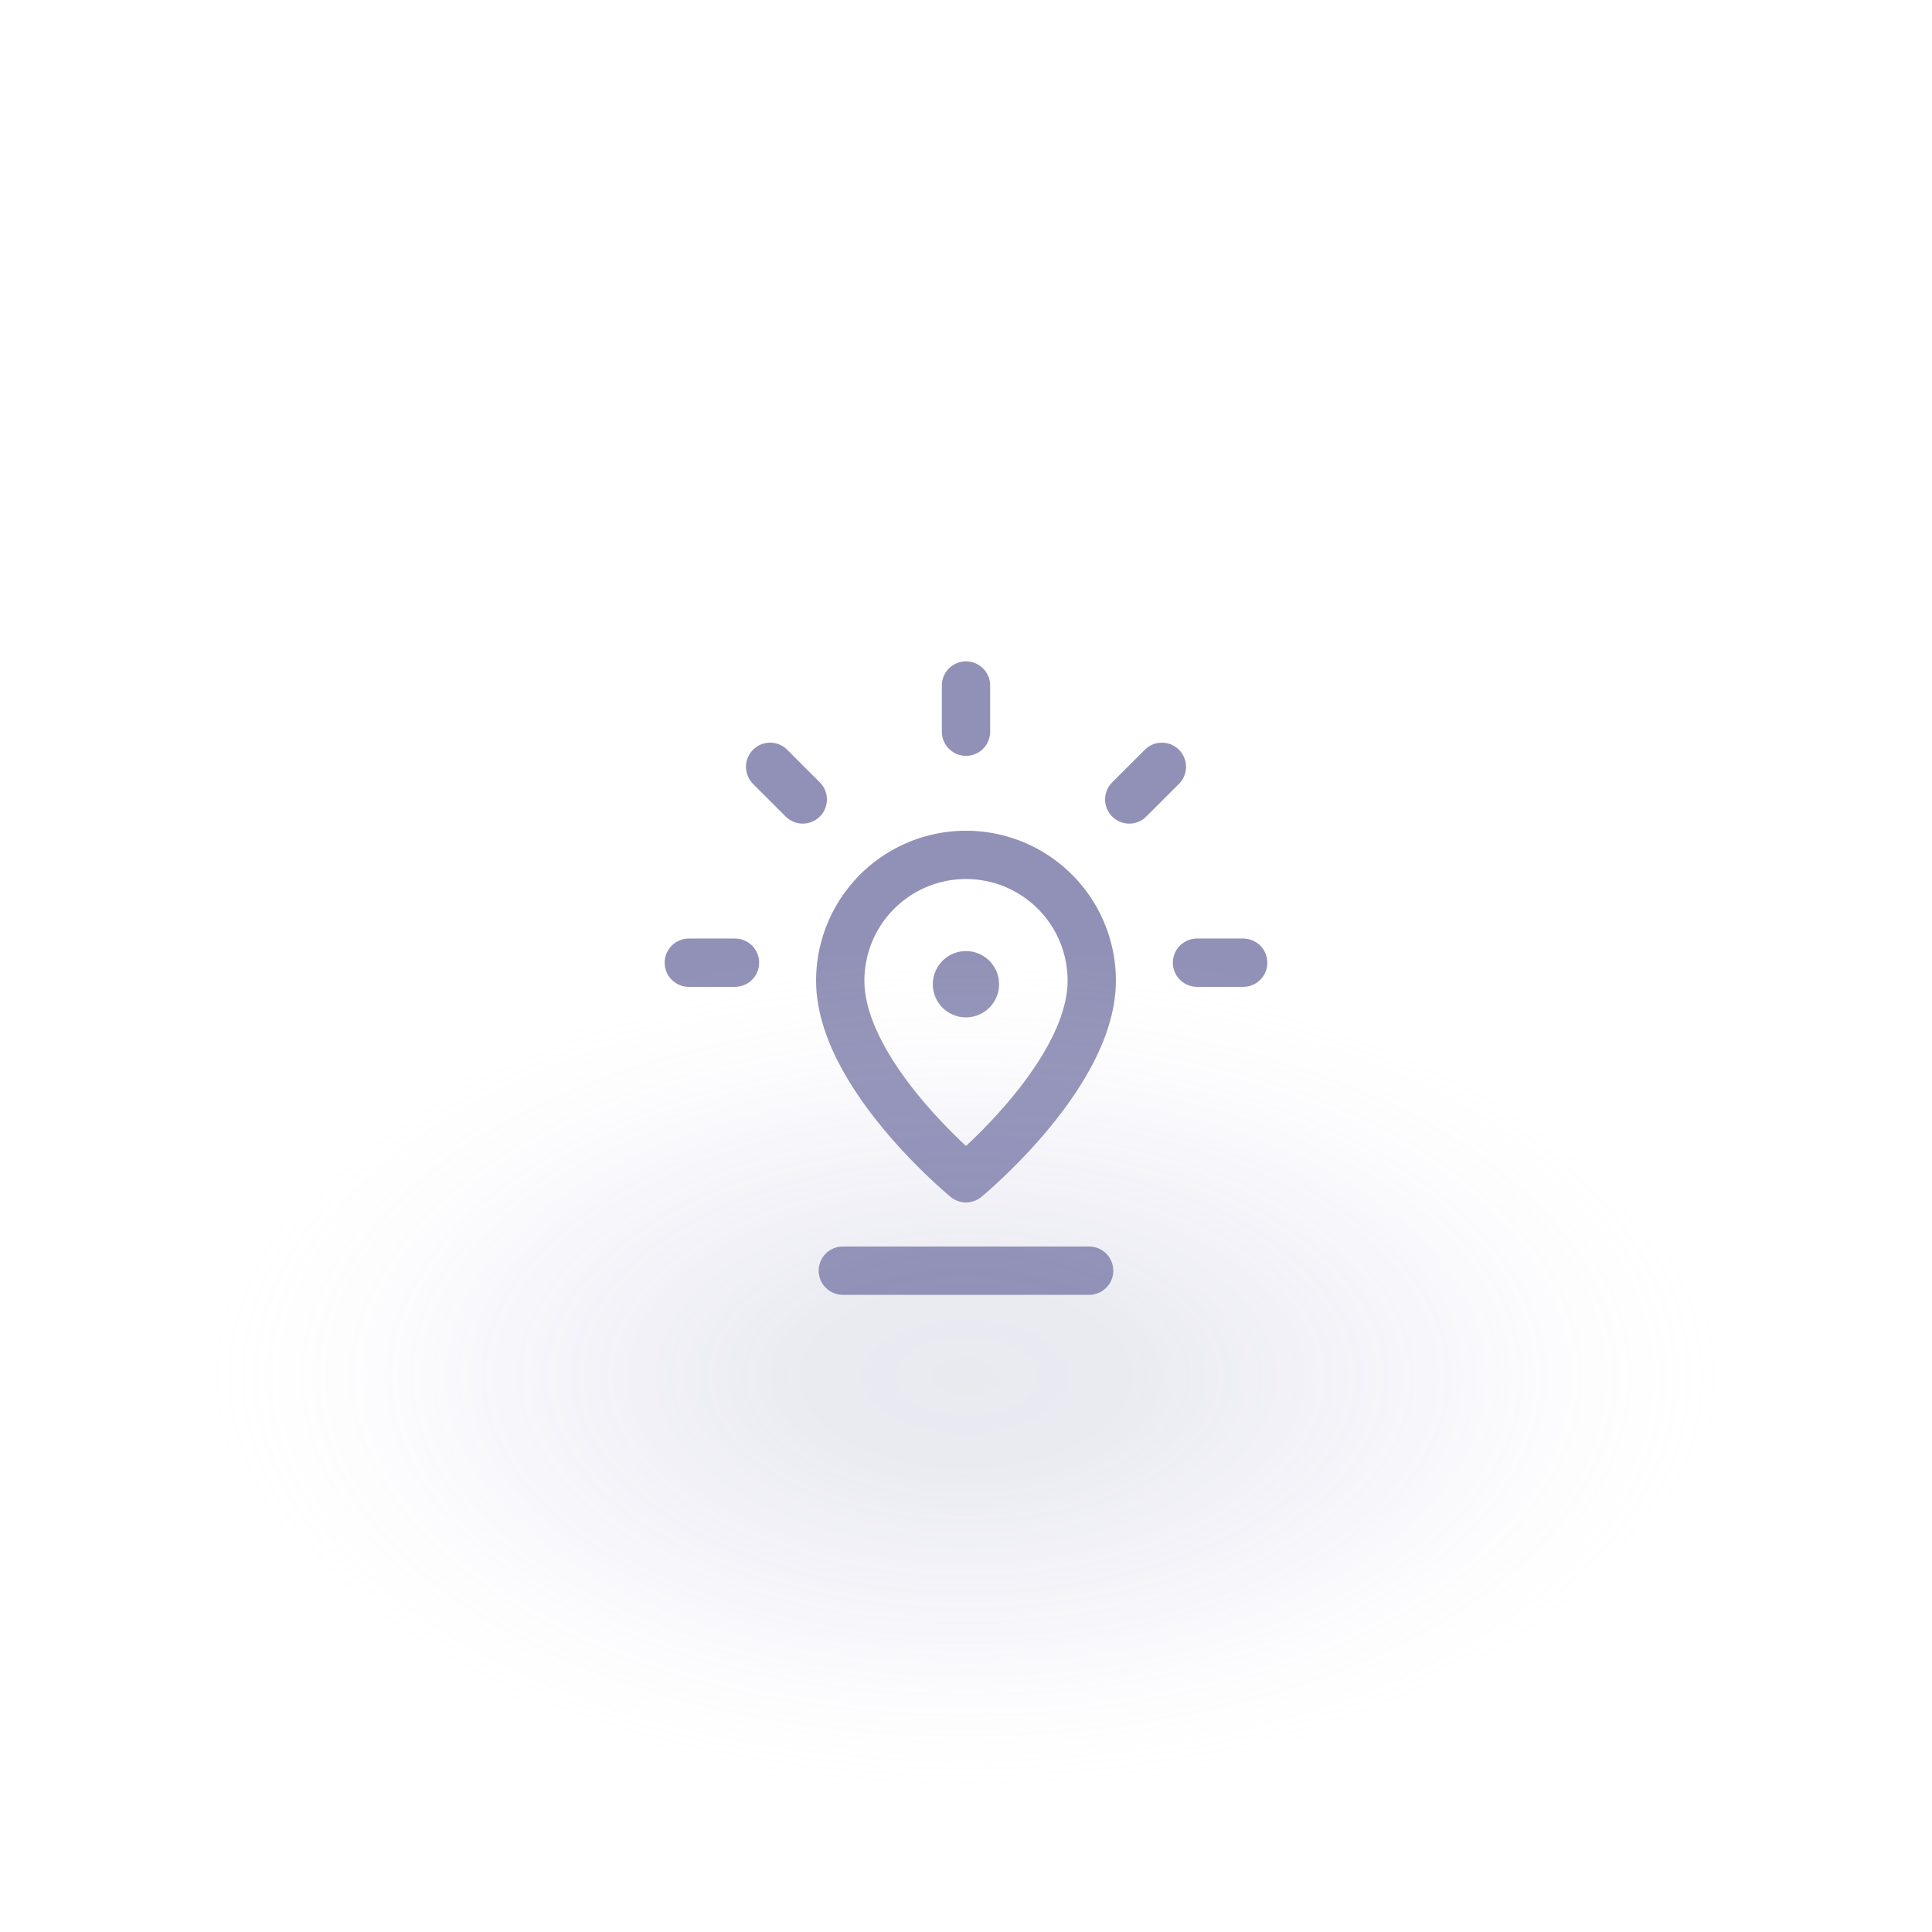 <svg xmlns="http://www.w3.org/2000/svg" xmlns:xlink="http://www.w3.org/1999/xlink" width="80" height="80" viewBox="0 0 80 80">
  <defs>
    <radialGradient id="radial-gradient" cx="0.5" cy="0.5" r="0.5" gradientUnits="objectBoundingBox">
      <stop offset="0" stop-color="#9191b7"/>
      <stop offset="0.209" stop-color="#9292b7" stop-opacity="0.953"/>
      <stop offset="0.535" stop-color="#a9a9d6" stop-opacity="0.6"/>
      <stop offset="1" stop-color="#fff" stop-opacity="0"/>
    </radialGradient>
    <clipPath id="clip-Монтажная_область_12">
      <rect width="80" height="80"/>
    </clipPath>
  </defs>
  <g id="Монтажная_область_12" data-name="Монтажная область – 12" clip-path="url(#clip-Монтажная_область_12)">
    <rect width="80" height="80" fill="rgba(255,255,255,0)"/>
    <g id="Pin_Location_Direction" data-name="Pin, Location, Direction" transform="translate(25.522 26.385)">
      <path id="Контур_84" data-name="Контур 84" d="M3,11H4.913" transform="translate(0 2.478)" fill="none" stroke="#9191b7" stroke-linecap="round" stroke-linejoin="round" stroke-width="2"/>
      <path id="Контур_85" data-name="Контур 85" d="M21.413,11H19.5" transform="translate(4.543 2.478)" fill="none" stroke="#9191b7" stroke-linecap="round" stroke-linejoin="round" stroke-width="2"/>
      <path id="Контур_86" data-name="Контур 86" d="M18.652,4.64,17.3,5.992" transform="translate(3.937 0.727)" fill="none" stroke="#9191b7" stroke-linecap="round" stroke-linejoin="round" stroke-width="2"/>
      <path id="Контур_87" data-name="Контур 87" d="M5.64,4.64,6.992,5.992" transform="translate(0.727 0.727)" fill="none" stroke="#9191b7" stroke-linecap="round" stroke-linejoin="round" stroke-width="2"/>
      <path id="Контур_88" data-name="Контур 88" d="M12,2V3.913" transform="translate(2.478)" fill="none" stroke="#9191b7" stroke-linecap="round" stroke-linejoin="round" stroke-width="2"/>
      <path id="Контур_89" data-name="Контур 89" stroke="#9191b7" d="M13.124,20.891s-5.207-4.277-5.207-8.184a5.207,5.207,0,0,1,10.414,0C18.331,16.613,13.124,20.891,13.124,20.891Z" fill="none" transform="translate(1.354 1.514)" stroke-linecap="round" stroke-linejoin="round" stroke-width="2" fill-rule="evenodd"/>
      <path id="Контур_90" data-name="Контур 90" d="M12.079,11.408a.372.372,0,1,0,.372.371.372.372,0,0,0-.372-.371" transform="translate(2.397 2.59)" fill="none" stroke="#9191b7" stroke-linecap="round" stroke-linejoin="round" stroke-width="2"/>
      <path id="Контур_91" data-name="Контур 91" d="M8,21H18.2" transform="translate(1.377 5.231)" fill="none" stroke="#9191b7" stroke-linecap="round" stroke-linejoin="round" stroke-width="2"/>
    </g>
    <ellipse id="Эллипс_14" data-name="Эллипс 14" cx="33" cy="18" rx="33" ry="18" transform="translate(7 39)" opacity="0.2" fill="url(#radial-gradient)"/>
  </g>
</svg>
